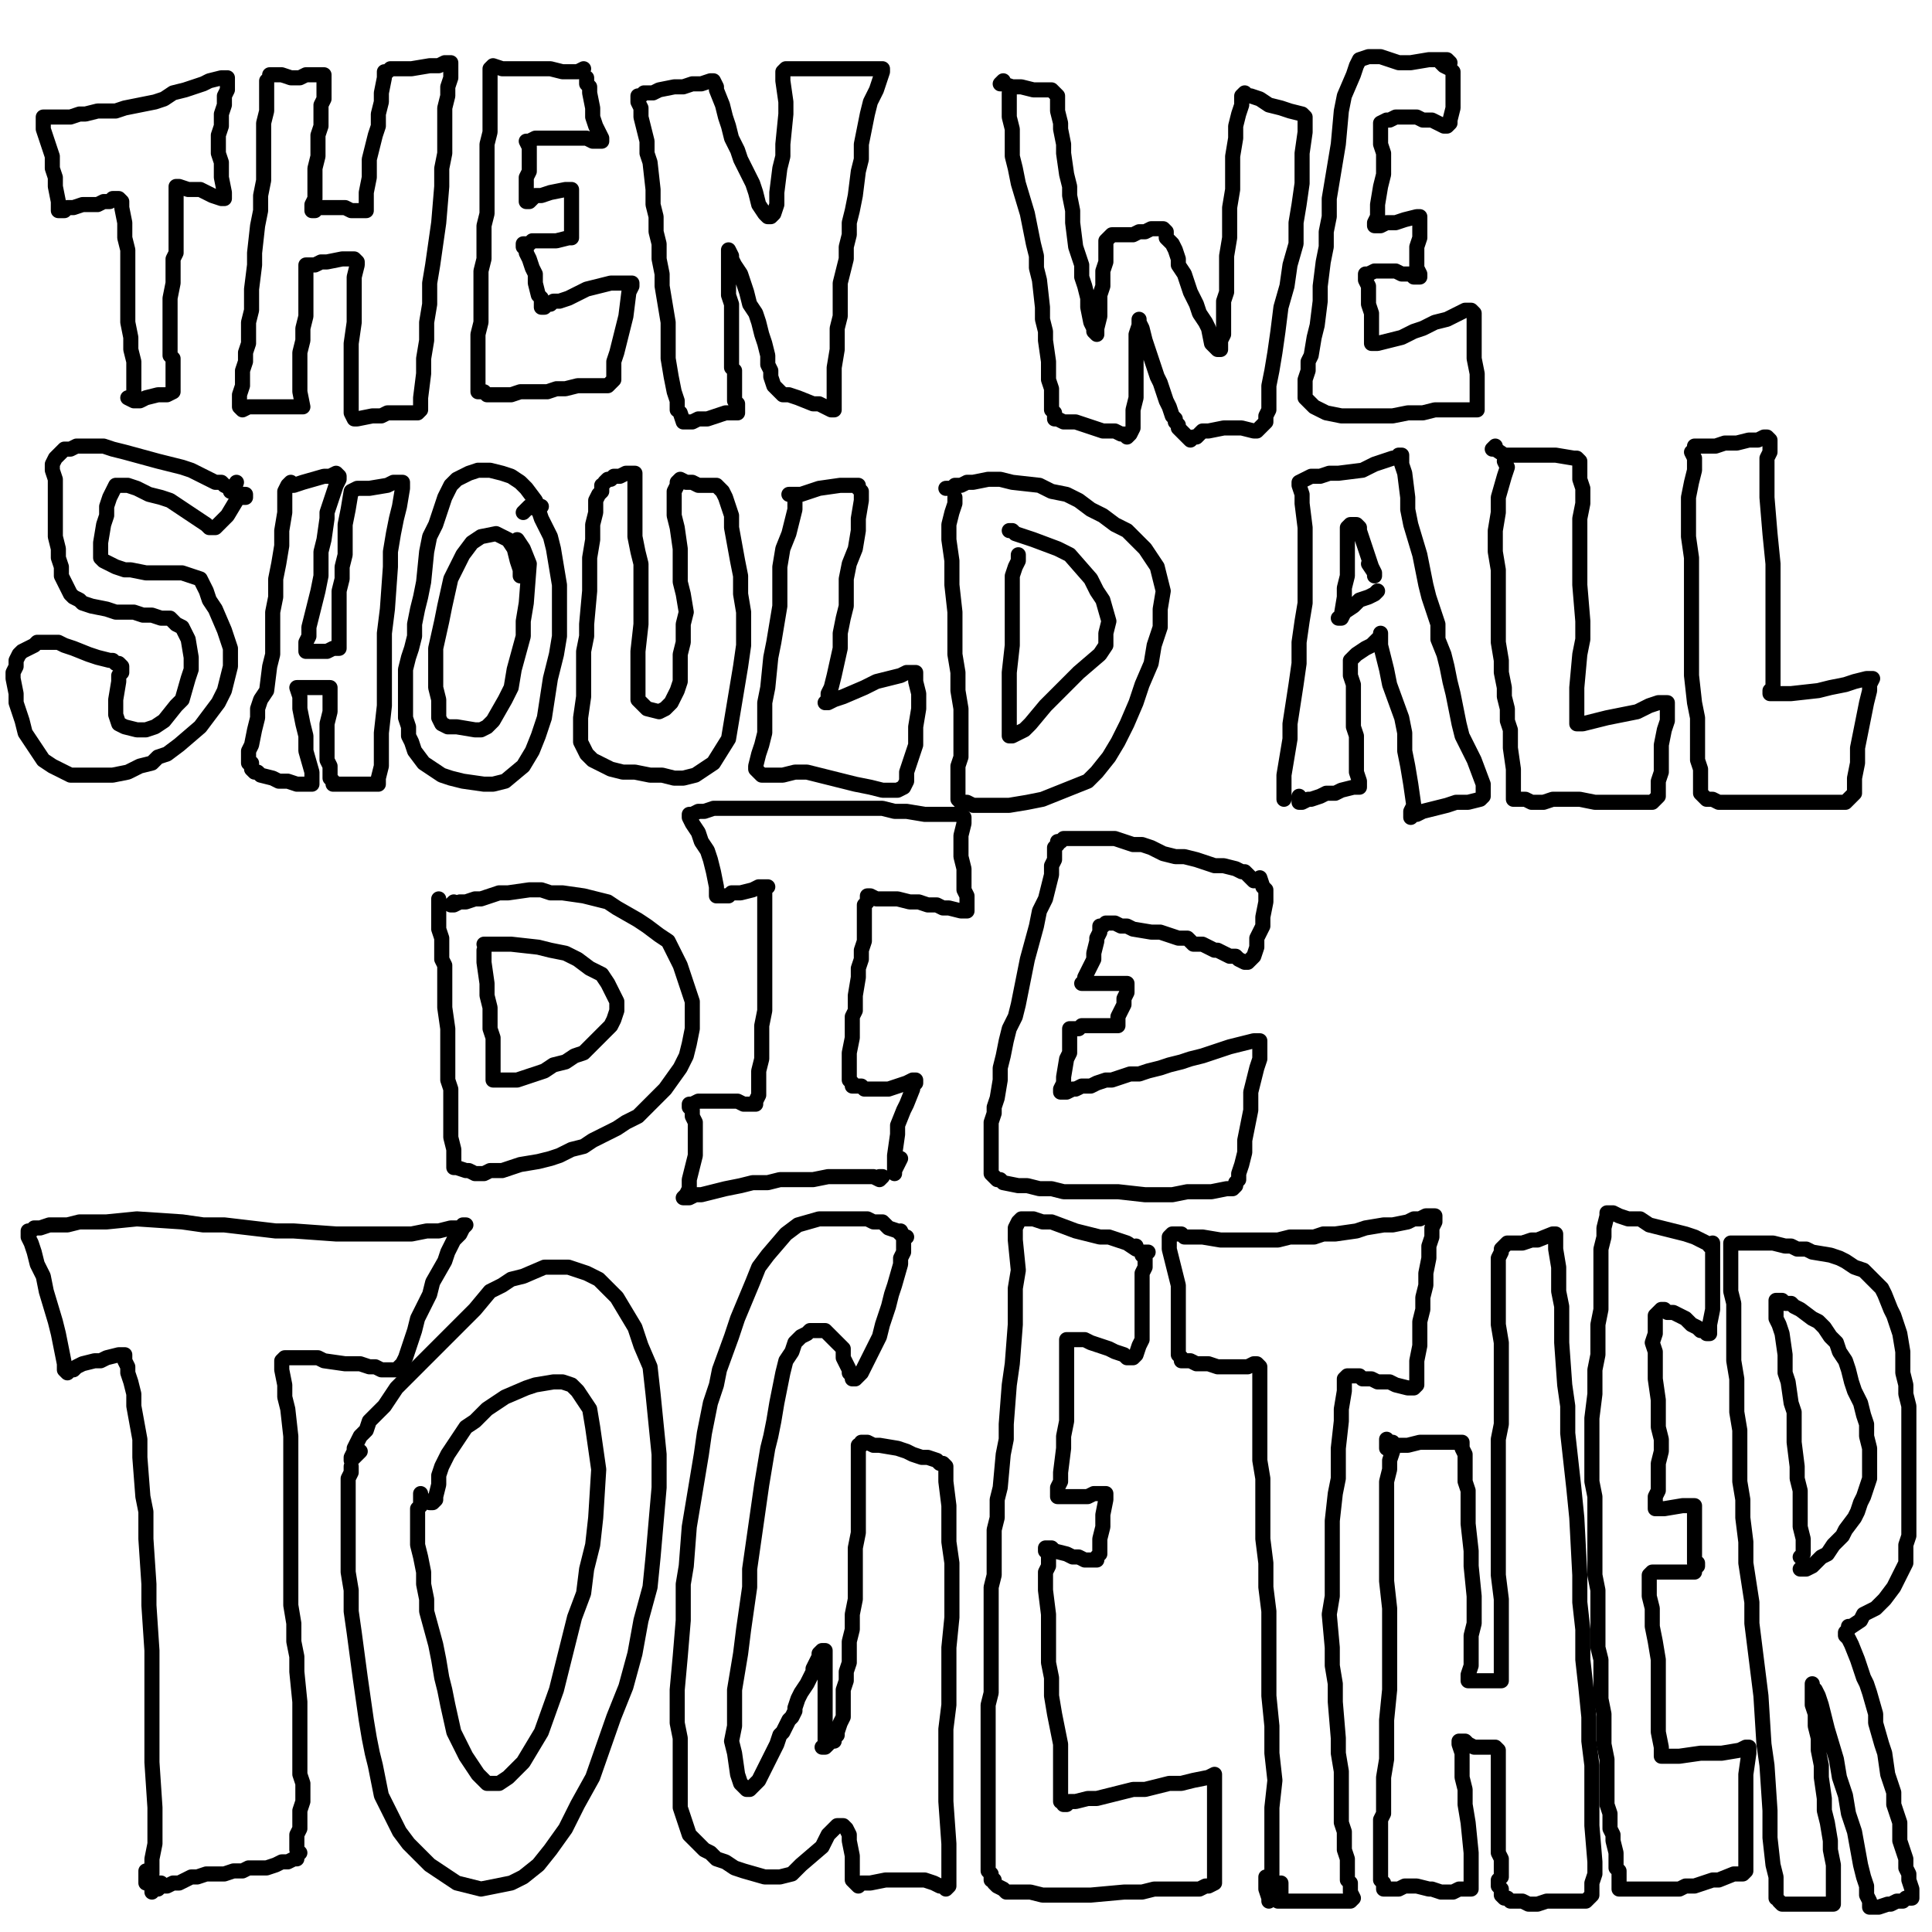 <?xml version="1.0" standalone="yes"?><svg width="640px" height="640px" xmlns="http://www.w3.org/2000/svg" version="1.1"><polyline points="44.333,129.771 44.333,128.771 44.333,126.771 44.333,123.771 44.333,119.771 43.333,115.771 43.333,111.771 42.333,106.771 42.333,102.771 42.333,98.771 42.333,91.771 42.333,88.771 42.333,85.771 42.333,82.771 41.333,78.771 41.333,75.771 41.333,73.771 40.333,68.771 40.333,67.771 40.333,66.771 40.333,66.771 39.333,65.771 38.333,65.771 37.333,65.771 36.333,66.771 34.333,66.771 32.333,67.771 29.333,67.771 27.333,67.771 24.333,68.771 23.333,68.771 22.333,68.771 21.333,69.771 20.333,69.771 20.333,69.771 19.333,69.771 19.333,68.771 19.333,67.771 19.333,66.771 18.333,61.771 18.333,58.771 17.333,55.771 17.333,51.771 15.333,45.771 14.333,42.771 14.333,40.771 14.333,39.771 14.333,38.771 15.333,38.771 16.333,38.771 18.333,38.771 20.333,38.771 23.333,38.771 26.333,37.771 28.333,37.771 32.333,36.771 35.333,36.771 38.333,36.771 41.333,35.771 51.333,33.771 54.333,32.771 57.333,30.771 61.333,29.771 64.333,28.771 67.333,27.771 69.333,26.771 73.333,25.771 74.333,25.771 75.333,25.771 75.333,26.771 75.333,29.771 74.333,31.771 74.333,34.771 73.333,37.771 73.333,41.771 72.333,44.771 72.333,50.771 73.333,53.771 73.333,56.771 73.333,58.771 74.333,63.771 74.333,64.771 74.333,64.771 74.333,65.771 73.333,65.771 70.333,64.771 68.333,63.771 66.333,62.771 64.333,62.771 62.333,62.771 59.333,61.771 58.333,61.771 58.333,61.771 58.333,62.771 58.333,63.771 58.333,64.771 58.333,66.771 58.333,72.771 58.333,74.771 58.333,80.771 58.333,83.771 57.333,85.771 57.333,90.771 57.333,93.771 56.333,98.771 56.333,101.771 56.333,103.771 56.333,106.771 56.333,108.771 56.333,110.771 56.333,112.771 56.333,114.771 56.333,115.771 56.333,117.771 57.333,118.771 57.333,121.771 57.333,122.771 57.333,123.771 57.333,125.771 57.333,126.771 57.333,127.771 57.333,128.771 57.333,129.771 57.333,129.771 57.333,129.771 57.333,129.771 55.333,130.771 52.333,130.771 48.333,131.771 46.333,132.771 44.333,132.771 42.333,131.771 " fill="none" stroke="#000000" stroke-width="5px" stroke-linecap="round" stroke-linejoin="round" /><polyline points="88.333,26.771 88.333,28.771 88.333,30.771 88.333,33.771 88.333,36.771 87.333,40.771 87.333,49.771 87.333,54.771 87.333,59.771 86.333,64.771 86.333,69.771 85.333,74.771 84.333,83.771 84.333,87.771 83.333,95.771 83.333,98.771 83.333,102.771 82.333,106.771 82.333,113.771 81.333,116.771 81.333,119.771 80.333,122.771 80.333,125.771 80.333,127.771 79.333,130.771 79.333,132.771 79.333,134.771 79.333,134.771 80.333,135.771 82.333,134.771 85.333,134.771 88.333,134.771 91.333,134.771 94.333,134.771 96.333,134.771 98.333,134.771 99.333,134.771 100.333,134.771 100.333,134.771 99.333,129.771 99.333,126.771 99.333,123.771 99.333,116.771 100.333,112.771 100.333,108.771 101.333,104.771 101.333,100.771 101.333,97.771 101.333,94.771 101.333,91.771 101.333,89.771 101.333,88.771 101.333,88.771 101.333,87.771 102.333,87.771 104.333,87.771 106.333,86.771 108.333,86.771 113.333,85.771 115.333,85.771 117.333,85.771 117.333,85.771 118.333,86.771 118.333,87.771 117.333,91.771 117.333,95.771 117.333,99.771 117.333,102.771 117.333,106.771 116.333,113.771 116.333,117.771 116.333,119.771 116.333,122.771 116.333,125.771 116.333,130.771 116.333,132.771 116.333,133.771 116.333,135.771 116.333,136.771 117.333,138.771 117.333,138.771 118.333,138.771 123.333,137.771 126.333,137.771 128.333,136.771 131.333,136.771 136.333,136.771 138.333,136.771 139.333,135.771 139.333,135.771 139.333,134.771 139.333,131.771 140.333,123.771 140.333,118.771 141.333,112.771 141.333,106.771 142.333,100.771 142.333,93.771 143.333,87.771 144.333,80.771 145.333,73.771 146.333,61.771 146.333,55.771 147.333,50.771 147.333,44.771 147.333,39.771 147.333,35.771 148.333,31.771 148.333,28.771 149.333,25.771 149.333,22.771 149.333,21.771 149.333,20.771 149.333,20.771 149.333,20.771 149.333,20.771 147.333,20.771 145.333,21.771 142.333,21.771 136.333,22.771 132.333,22.771 129.333,22.771 128.333,23.771 127.333,23.771 127.333,25.771 126.333,30.771 126.333,33.771 125.333,37.771 125.333,41.771 124.333,44.771 123.333,48.771 122.333,52.771 122.333,55.771 122.333,58.771 121.333,63.771 121.333,64.771 121.333,66.771 121.333,67.771 121.333,68.771 121.333,68.771 121.333,69.771 118.333,69.771 116.333,69.771 114.333,68.771 110.333,68.771 108.333,68.771 107.333,68.771 105.333,68.771 104.333,68.771 104.333,69.771 103.333,69.771 103.333,68.771 103.333,67.771 104.333,65.771 104.333,63.771 104.333,61.771 104.333,55.771 105.333,51.771 105.333,48.771 105.333,44.771 106.333,41.771 106.333,38.771 106.333,34.771 107.333,32.771 107.333,29.771 107.333,28.771 107.333,27.771 107.333,26.771 107.333,26.771 107.333,25.771 107.333,25.771 107.333,24.771 106.333,24.771 104.333,24.771 101.333,24.771 99.333,25.771 96.333,25.771 93.333,24.771 91.333,24.771 91.333,24.771 90.333,24.771 89.333,24.771 " fill="none" stroke="#000000" stroke-width="5px" stroke-linecap="round" stroke-linejoin="round" /><polyline points="193.333,22.771 191.333,23.771 189.333,23.771 186.333,23.771 182.333,22.771 178.333,22.771 174.333,22.771 171.333,22.771 168.333,22.771 166.333,22.771 163.333,21.771 162.333,22.771 162.333,23.771 162.333,26.771 162.333,29.771 162.333,35.771 162.333,39.771 162.333,43.771 161.333,47.771 161.333,52.771 161.333,56.771 161.333,60.771 161.333,65.771 161.333,70.771 160.333,74.771 160.333,78.771 160.333,82.771 160.333,85.771 159.333,89.771 159.333,93.771 159.333,97.771 159.333,100.771 159.333,103.771 159.333,106.771 158.333,110.771 158.333,113.771 158.333,116.771 158.333,119.771 158.333,121.771 158.333,123.771 158.333,125.771 158.333,127.771 158.333,128.771 158.333,129.771 158.333,129.771 160.333,129.771 161.333,130.771 164.333,130.771 167.333,130.771 169.333,130.771 172.333,129.771 175.333,129.771 181.333,129.771 184.333,128.771 187.333,128.771 191.333,127.771 194.333,127.771 196.333,127.771 199.333,127.771 200.333,127.771 201.333,127.771 202.333,126.771 203.333,125.771 203.333,123.771 203.333,121.771 203.333,119.771 204.333,116.771 205.333,112.771 206.333,108.771 207.333,104.771 208.333,96.771 209.333,94.771 209.333,93.771 209.333,93.771 209.333,93.771 207.333,93.771 205.333,93.771 202.333,93.771 198.333,94.771 194.333,95.771 188.333,98.771 185.333,99.771 183.333,99.771 182.333,100.771 181.333,100.771 180.333,101.771 180.333,101.771 179.333,101.771 179.333,101.771 179.333,100.771 179.333,98.771 178.333,97.771 177.333,93.771 177.333,90.771 176.333,88.771 175.333,85.771 174.333,83.771 174.333,82.771 173.333,81.771 173.333,80.771 175.333,80.771 176.333,79.771 178.333,79.771 180.333,79.771 182.333,79.771 184.333,79.771 188.333,78.771 189.333,78.771 189.333,78.771 189.333,78.771 189.333,77.771 189.333,75.771 189.333,71.771 189.333,69.771 189.333,67.771 189.333,65.771 189.333,63.771 189.333,63.771 189.333,62.771 189.333,62.771 187.333,62.771 182.333,63.771 179.333,64.771 177.333,64.771 176.333,65.771 175.333,66.771 174.333,66.771 174.333,66.771 174.333,66.771 174.333,65.771 174.333,64.771 174.333,60.771 174.333,58.771 175.333,56.771 175.333,53.771 175.333,49.771 175.333,48.771 174.333,46.771 174.333,46.771 175.333,46.771 177.333,45.771 179.333,45.771 184.333,45.771 186.333,45.771 191.333,45.771 193.333,45.771 194.333,45.771 196.333,46.771 197.333,46.771 198.333,46.771 199.333,46.771 199.333,45.771 198.333,43.771 197.333,41.771 196.333,38.771 196.333,35.771 195.333,30.771 195.333,28.771 194.333,27.771 194.333,26.771 194.333,26.771 194.333,25.771 " fill="none" stroke="#000000" stroke-width="5px" stroke-linecap="round" stroke-linejoin="round" /><polyline points="224.333,135.771 224.333,134.771 224.333,132.771 223.333,129.771 222.333,124.771 221.333,118.771 221.333,112.771 221.333,106.771 219.333,94.771 219.333,90.771 218.333,85.771 218.333,80.771 217.333,76.771 217.333,71.771 216.333,67.771 216.333,62.771 215.333,53.771 214.333,50.771 214.333,46.771 213.333,42.771 212.333,38.771 212.333,35.771 211.333,33.771 211.333,32.771 211.333,31.771 211.333,31.771 212.333,31.771 213.333,30.771 215.333,30.771 216.333,30.771 218.333,29.771 223.333,28.771 226.333,28.771 229.333,27.771 232.333,27.771 235.333,26.771 236.333,26.771 237.333,28.771 237.333,29.771 239.333,34.771 240.333,38.771 241.333,41.771 242.333,45.771 244.333,49.771 245.333,52.771 247.333,56.771 249.333,60.771 250.333,63.771 251.333,67.771 253.333,70.771 254.333,71.771 255.333,71.771 256.333,70.771 257.333,67.771 257.333,63.771 258.333,55.771 259.333,51.771 259.333,47.771 260.333,37.771 260.333,33.771 259.333,26.771 259.333,24.771 259.333,23.771 260.333,22.771 261.333,22.771 263.333,22.771 265.333,22.771 268.333,22.771 277.333,22.771 281.333,22.771 285.333,22.771 288.333,22.771 291.333,22.771 292.333,22.771 292.333,23.771 291.333,26.771 290.333,29.771 288.333,33.771 287.333,37.771 285.333,47.771 285.333,52.771 284.333,56.771 283.333,64.771 282.333,69.771 281.333,73.771 281.333,77.771 280.333,81.771 280.333,85.771 278.333,93.771 278.333,97.771 278.333,101.771 278.333,104.771 277.333,108.771 277.333,111.771 277.333,115.771 276.333,121.771 276.333,124.771 276.333,126.771 276.333,129.771 276.333,132.771 276.333,134.771 276.333,135.771 276.333,135.771 275.333,135.771 275.333,135.771 273.333,134.771 271.333,133.771 269.333,133.771 264.333,131.771 261.333,130.771 259.333,130.771 258.333,129.771 256.333,127.771 255.333,124.771 255.333,122.771 254.333,120.771 254.333,117.771 253.333,113.771 252.333,110.771 251.333,106.771 250.333,103.771 248.333,100.771 247.333,96.771 245.333,90.771 243.333,87.771 242.333,85.771 242.333,84.771 241.333,82.771 241.333,82.771 241.333,82.771 241.333,82.771 241.333,83.771 241.333,84.771 241.333,85.771 241.333,88.771 241.333,91.771 241.333,94.771 241.333,97.771 242.333,100.771 242.333,103.771 242.333,105.771 242.333,107.771 242.333,110.771 242.333,112.771 242.333,114.771 242.333,117.771 242.333,119.771 242.333,121.771 243.333,122.771 243.333,124.771 243.333,126.771 243.333,127.771 243.333,129.771 243.333,130.771 243.333,132.771 244.333,133.771 244.333,134.771 244.333,135.771 244.333,135.771 244.333,135.771 244.333,135.771 244.333,136.771 242.333,136.771 240.333,136.771 234.333,138.771 231.333,138.771 229.333,139.771 227.333,139.771 226.333,139.771 225.333,136.771 " fill="none" stroke="#000000" stroke-width="5px" stroke-linecap="round" stroke-linejoin="round" /><polyline points="334.333,30.771 334.333,32.771 334.333,33.771 334.333,35.771 334.333,38.771 335.333,42.771 335.333,46.771 335.333,51.771 336.333,55.771 337.333,60.771 340.333,70.771 341.333,75.771 342.333,80.771 343.333,84.771 343.333,88.771 344.333,92.771 345.333,101.771 345.333,105.771 346.333,109.771 346.333,112.771 347.333,119.771 347.333,122.771 347.333,125.771 348.333,128.771 348.333,133.771 348.333,135.771 349.333,136.771 349.333,137.771 349.333,138.771 350.333,138.771 352.333,139.771 353.333,139.771 356.333,139.771 359.333,140.771 362.333,141.771 365.333,142.771 369.333,142.771 371.333,143.771 372.333,143.771 373.333,144.771 374.333,143.771 375.333,141.771 375.333,138.771 375.333,135.771 376.333,131.771 376.333,127.771 376.333,123.771 376.333,119.771 376.333,114.771 376.333,110.771 377.333,107.771 377.333,106.771 377.333,105.771 377.333,105.771 377.333,105.771 377.333,106.771 378.333,108.771 379.333,112.771 380.333,115.771 381.333,118.771 382.333,121.771 383.333,124.771 384.333,126.771 385.333,129.771 386.333,132.771 387.333,134.771 388.333,137.771 388.333,137.771 389.333,138.771 389.333,139.771 390.333,140.771 390.333,141.771 392.333,143.771 393.333,144.771 393.333,144.771 394.333,145.771 394.333,145.771 395.333,144.771 396.333,144.771 397.333,143.771 398.333,142.771 400.333,142.771 405.333,141.771 407.333,141.771 409.333,141.771 411.333,141.771 415.333,142.771 416.333,142.771 417.333,141.771 418.333,140.771 419.333,139.771 419.333,137.771 420.333,135.771 420.333,131.771 420.333,127.771 421.333,122.771 422.333,116.771 423.333,109.771 424.333,101.771 426.333,94.771 427.333,87.771 429.333,80.771 429.333,73.771 430.333,67.771 431.333,60.771 431.333,55.771 431.333,50.771 432.333,43.771 432.333,41.771 432.333,39.771 432.333,39.771 432.333,38.771 432.333,38.771 431.333,37.771 427.333,36.771 424.333,35.771 420.333,34.771 417.333,32.771 414.333,31.771 413.333,31.771 412.333,30.771 411.333,31.771 411.333,34.771 410.333,37.771 409.333,41.771 409.333,45.771 408.333,51.771 408.333,62.771 407.333,68.771 407.333,73.771 407.333,78.771 406.333,84.771 406.333,88.771 406.333,92.771 406.333,96.771 405.333,99.771 405.333,102.771 405.333,108.771 405.333,110.771 404.333,112.771 404.333,113.771 404.333,114.771 404.333,115.771 404.333,115.771 403.333,115.771 403.333,115.771 402.333,114.771 401.333,113.771 400.333,108.771 399.333,106.771 397.333,103.771 396.333,100.771 394.333,96.771 393.333,93.771 392.333,90.771 390.333,87.771 390.333,85.771 389.333,82.771 388.333,80.771 386.333,78.771 386.333,77.771 386.333,76.771 385.333,75.771 385.333,75.771 385.333,75.771 384.333,75.771 381.333,75.771 379.333,76.771 377.333,76.771 375.333,77.771 373.333,77.771 371.333,77.771 370.333,77.771 368.333,77.771 368.333,77.771 367.333,78.771 367.333,78.771 366.333,79.771 366.333,82.771 366.333,84.771 366.333,86.771 365.333,89.771 365.333,91.771 365.333,94.771 364.333,97.771 364.333,101.771 364.333,104.771 363.333,108.771 363.333,109.771 363.333,110.771 363.333,110.771 362.333,109.771 362.333,108.771 361.333,106.771 360.333,101.771 360.333,98.771 359.333,94.771 358.333,91.771 358.333,87.771 357.333,84.771 356.333,81.771 355.333,73.771 355.333,69.771 354.333,64.771 354.333,61.771 353.333,57.771 352.333,50.771 352.333,47.771 351.333,42.771 351.333,40.771 350.333,36.771 350.333,34.771 350.333,32.771 350.333,31.771 349.333,30.771 349.333,30.771 349.333,30.771 348.333,29.771 347.333,29.771 346.333,29.771 344.333,29.771 342.333,29.771 338.333,28.771 336.333,28.771 335.333,28.771 332.333,27.771 331.333,27.771 331.333,27.771 331.333,27.771 332.333,26.771 " fill="none" stroke="#000000" stroke-width="5px" stroke-linecap="round" stroke-linejoin="round" /><polyline points="479.333,20.771 480.333,20.771 480.333,20.771 479.333,19.771 478.333,19.771 476.333,19.771 473.333,19.771 467.333,20.771 463.333,20.771 460.333,19.771 457.333,18.771 455.333,18.771 453.333,18.771 450.333,19.771 449.333,21.771 448.333,24.771 445.333,31.771 444.333,36.771 443.333,47.771 442.333,53.771 441.333,59.771 440.333,65.771 440.333,71.771 439.333,76.771 439.333,81.771 438.333,86.771 437.333,94.771 437.333,99.771 436.333,107.771 435.333,111.771 434.333,117.771 433.333,119.771 433.333,122.771 432.333,125.771 432.333,127.771 432.333,130.771 432.333,131.771 433.333,132.771 434.333,133.771 435.333,134.771 437.333,135.771 439.333,136.771 444.333,137.771 448.333,137.771 452.333,137.771 457.333,137.771 461.333,137.771 466.333,136.771 471.333,136.771 475.333,135.771 483.333,135.771 486.333,135.771 488.333,135.771 489.333,135.771 489.333,135.771 489.333,133.771 489.333,131.771 489.333,123.771 488.333,118.771 488.333,113.771 488.333,105.771 488.333,103.771 488.333,103.771 487.333,102.771 486.333,102.771 485.333,102.771 479.333,105.771 475.333,106.771 471.333,108.771 468.333,109.771 464.333,111.771 460.333,112.771 456.333,113.771 455.333,113.771 455.333,113.771 454.333,113.771 454.333,112.771 454.333,110.771 454.333,108.771 454.333,103.771 453.333,100.771 453.333,97.771 453.333,94.771 452.333,92.771 452.333,91.771 452.333,90.771 453.333,90.771 455.333,89.771 457.333,89.771 462.333,89.771 464.333,90.771 467.333,90.771 468.333,91.771 469.333,91.771 470.333,91.771 470.333,90.771 469.333,88.771 469.333,86.771 469.333,84.771 469.333,81.771 470.333,78.771 470.333,73.771 470.333,72.771 470.333,72.771 470.333,71.771 469.333,71.771 465.333,72.771 462.333,73.771 459.333,73.771 457.333,74.771 456.333,74.771 455.333,74.771 455.333,74.771 455.333,73.771 456.333,71.771 456.333,69.771 456.333,67.771 457.333,61.771 458.333,57.771 458.333,50.771 457.333,47.771 457.333,44.771 457.333,42.771 457.333,41.771 457.333,40.771 459.333,39.771 460.333,39.771 462.333,38.771 464.333,38.771 467.333,38.771 469.333,38.771 471.333,39.771 474.333,39.771 476.333,40.771 478.333,41.771 479.333,41.771 480.333,40.771 480.333,39.771 481.333,35.771 481.333,32.771 481.333,29.771 481.333,26.771 481.333,23.771 480.333,22.771 478.333,21.771 477.333,20.771 " fill="none" stroke="#000000" stroke-width="5px" stroke-linecap="round" stroke-linejoin="round" /><polyline points="80.333,163.771 81.333,163.771 81.333,164.771 79.333,164.771 78.333,165.771 75.333,170.771 73.333,172.771 72.333,173.771 71.333,174.771 69.333,174.771 69.333,174.771 68.333,173.771 65.333,171.771 62.333,169.771 59.333,167.771 56.333,165.771 53.333,164.771 49.333,163.771 47.333,162.771 45.333,161.771 42.333,160.771 39.333,160.771 38.333,160.771 37.333,162.771 36.333,164.771 35.333,167.771 35.333,170.771 34.333,173.771 33.333,179.771 33.333,182.771 33.333,184.771 34.333,185.771 38.333,187.771 41.333,188.771 43.333,188.771 48.333,189.771 53.333,189.771 56.333,189.771 60.333,189.771 63.333,190.771 66.333,191.771 67.333,193.771 68.333,195.771 69.333,198.771 71.333,201.771 74.333,208.771 75.333,211.771 76.333,214.771 76.333,217.771 76.333,220.771 75.333,224.771 74.333,228.771 72.333,232.771 69.333,236.771 66.333,240.771 59.333,246.771 55.333,249.771 52.333,250.771 50.333,252.771 46.333,253.771 42.333,255.771 37.333,256.771 32.333,256.771 28.333,256.771 23.333,256.771 17.333,253.771 14.333,251.771 12.333,248.771 10.333,245.771 8.333,242.771 7.333,238.771 6.333,235.771 5.333,232.771 5.333,229.771 4.333,224.771 4.333,222.771 5.333,220.771 5.333,218.771 6.333,216.771 7.333,215.771 11.333,213.771 12.333,212.771 14.333,212.771 16.333,212.771 19.333,212.771 21.333,213.771 24.333,214.771 29.333,216.771 32.333,217.771 36.333,218.771 37.333,218.771 38.333,219.771 39.333,219.771 40.333,220.771 40.333,220.771 40.333,222.771 39.333,223.771 39.333,225.771 38.333,231.771 38.333,233.771 38.333,236.771 39.333,239.771 41.333,240.771 45.333,241.771 48.333,241.771 51.333,240.771 54.333,238.771 58.333,233.771 60.333,231.771 62.333,224.771 63.333,221.771 63.333,217.771 62.333,211.771 61.333,209.771 60.333,207.771 58.333,206.771 56.333,204.771 53.333,204.771 50.333,203.771 47.333,203.771 44.333,202.771 41.333,202.771 38.333,202.771 35.333,201.771 30.333,200.771 27.333,199.771 26.333,198.771 24.333,197.771 23.333,196.771 21.333,192.771 20.333,190.771 20.333,187.771 19.333,184.771 19.333,181.771 18.333,177.771 18.333,173.771 18.333,169.771 18.333,165.771 18.333,162.771 18.333,158.771 17.333,155.771 17.333,153.771 18.333,151.771 19.333,150.771 20.333,149.771 21.333,148.771 23.333,148.771 25.333,147.771 27.333,147.771 34.333,147.771 37.333,148.771 41.333,149.771 52.333,152.771 56.333,153.771 60.333,154.771 63.333,155.771 65.333,156.771 67.333,157.771 71.333,159.771 73.333,159.771 74.333,160.771 76.333,161.771 76.333,161.771 76.333,162.771 77.333,162.771 77.333,162.771 77.333,162.771 78.333,159.771 " fill="none" stroke="#000000" stroke-width="5px" stroke-linecap="round" stroke-linejoin="round" /><polyline points="95.333,160.771 95.333,160.771 95.333,160.771 94.333,162.771 94.333,165.771 94.333,169.771 93.333,175.771 93.333,180.771 92.333,186.771 91.333,191.771 91.333,197.771 90.333,202.771 90.333,207.771 90.333,216.771 89.333,220.771 88.333,228.771 86.333,231.771 85.333,234.771 85.333,237.771 84.333,241.771 83.333,246.771 82.333,248.771 82.333,250.771 82.333,252.771 83.333,252.771 83.333,253.771 83.333,254.771 84.333,255.771 85.333,255.771 86.333,256.771 90.333,257.771 92.333,258.771 95.333,258.771 98.333,259.771 101.333,259.771 103.333,259.771 103.333,258.771 103.333,257.771 103.333,255.771 101.333,248.771 101.333,243.771 100.333,239.771 99.333,234.771 99.333,230.771 98.333,227.771 98.333,227.771 98.333,227.771 99.333,227.771 101.333,227.771 106.333,227.771 108.333,227.771 108.333,227.771 109.333,227.771 109.333,230.771 109.333,232.771 109.333,235.771 108.333,239.771 108.333,242.771 108.333,245.771 108.333,251.771 109.333,253.771 109.333,255.771 109.333,257.771 110.333,258.771 110.333,259.771 111.333,259.771 113.333,259.771 118.333,259.771 120.333,259.771 122.333,259.771 124.333,259.771 125.333,259.771 125.333,257.771 126.333,253.771 126.333,248.771 126.333,242.771 127.333,233.771 127.333,225.771 127.333,217.771 127.333,209.771 128.333,201.771 129.333,187.771 129.333,182.771 130.333,176.771 131.333,171.771 132.333,167.771 133.333,161.771 133.333,159.771 133.333,159.771 133.333,159.771 133.333,159.771 132.333,159.771 130.333,159.771 128.333,160.771 122.333,161.771 120.333,161.771 118.333,161.771 116.333,162.771 115.333,168.771 114.333,173.771 114.333,178.771 114.333,183.771 113.333,187.771 113.333,191.771 112.333,195.771 112.333,198.771 112.333,201.771 112.333,205.771 112.333,208.771 112.333,210.771 112.333,212.771 112.333,213.771 112.333,214.771 112.333,214.771 111.333,214.771 110.333,214.771 108.333,215.771 105.333,215.771 103.333,215.771 102.333,215.771 101.333,215.771 101.333,214.771 101.333,213.771 101.333,212.771 102.333,210.771 102.333,207.771 103.333,203.771 104.333,199.771 105.333,195.771 106.333,190.771 106.333,186.771 106.333,182.771 107.333,178.771 108.333,171.771 108.333,169.771 109.333,166.771 110.333,163.771 111.333,160.771 112.333,158.771 112.333,157.771 112.333,157.771 111.333,156.771 109.333,157.771 107.333,157.771 100.333,159.771 97.333,160.771 96.333,160.771 95.333,160.771 95.333,160.771 96.333,159.771 " fill="none" stroke="#000000" stroke-width="5px" stroke-linecap="round" stroke-linejoin="round" /><polyline points="179.333,167.771 178.333,167.771 177.333,165.771 174.333,161.771 172.333,159.771 169.333,157.771 166.333,156.771 162.333,155.771 158.333,155.771 155.333,156.771 151.333,158.771 149.333,160.771 147.333,164.771 144.333,173.771 142.333,177.771 141.333,182.771 140.333,192.771 139.333,197.771 138.333,201.771 137.333,206.771 137.333,210.771 136.333,214.771 135.333,217.771 134.333,221.771 134.333,228.771 134.333,231.771 134.333,234.771 134.333,237.771 135.333,240.771 135.333,243.771 136.333,245.771 137.333,248.771 140.333,252.771 146.333,256.771 149.333,257.771 153.333,258.771 160.333,259.771 163.333,259.771 167.333,258.771 173.333,253.771 176.333,248.771 178.333,243.771 180.333,237.771 182.333,224.771 184.333,216.771 185.333,210.771 185.333,204.771 185.333,199.771 185.333,193.771 183.333,181.771 182.333,177.771 180.333,173.771 179.333,171.771 178.333,168.771 175.333,167.771 173.333,169.771 " fill="none" stroke="#000000" stroke-width="5px" stroke-linecap="round" stroke-linejoin="round" /><polyline points="172.333,190.771 172.333,188.771 171.333,185.771 170.333,181.771 168.333,178.771 166.333,177.771 164.333,176.771 159.333,177.771 156.333,179.771 153.333,183.771 151.333,187.771 149.333,191.771 147.333,200.771 146.333,205.771 144.333,214.771 144.333,217.771 144.333,222.771 144.333,227.771 145.333,231.771 145.333,237.771 146.333,239.771 148.333,240.771 151.333,240.771 157.333,241.771 159.333,241.771 161.333,240.771 163.333,238.771 167.333,231.771 169.333,227.771 170.333,221.771 173.333,210.771 173.333,205.771 174.333,199.771 175.333,186.771 173.333,181.771 171.333,178.771 171.333,178.771 " fill="none" stroke="#000000" stroke-width="5px" stroke-linecap="round" stroke-linejoin="round" /><polyline points="199.333,160.771 199.333,160.771 199.333,162.771 198.333,163.771 197.333,165.771 197.333,169.771 196.333,173.771 196.333,178.771 195.333,184.771 195.333,190.771 195.333,195.771 194.333,206.771 194.333,210.771 193.333,215.771 193.333,223.771 193.333,227.771 193.333,230.771 192.333,237.771 192.333,240.771 192.333,245.771 193.333,247.771 194.333,249.771 196.333,251.771 202.333,254.771 206.333,255.771 210.333,255.771 215.333,256.771 219.333,256.771 223.333,257.771 226.333,257.771 230.333,256.771 233.333,254.771 236.333,252.771 241.333,244.771 242.333,238.771 243.333,232.771 245.333,220.771 246.333,213.771 246.333,202.771 245.333,196.771 245.333,190.771 244.333,185.771 242.333,174.771 242.333,170.771 240.333,164.771 239.333,162.771 237.333,160.771 236.333,160.771 233.333,160.771 231.333,160.771 229.333,159.771 227.333,159.771 225.333,158.771 224.333,159.771 224.333,160.771 223.333,162.771 223.333,164.771 223.333,170.771 224.333,174.771 225.333,181.771 225.333,184.771 225.333,188.771 225.333,192.771 226.333,196.771 227.333,202.771 226.333,206.771 226.333,209.771 226.333,212.771 225.333,216.771 225.333,219.771 225.333,225.771 224.333,228.771 222.333,232.771 220.333,234.771 218.333,235.771 214.333,234.771 213.333,233.771 211.333,231.771 211.333,228.771 211.333,222.771 211.333,219.771 211.333,215.771 212.333,206.771 212.333,201.771 212.333,196.771 212.333,191.771 212.333,186.771 211.333,182.771 210.333,177.771 210.333,173.771 210.333,169.771 210.333,165.771 210.333,160.771 210.333,158.771 210.333,157.771 210.333,156.771 210.333,156.771 208.333,156.771 207.333,156.771 205.333,157.771 203.333,157.771 202.333,158.771 201.333,158.771 200.333,159.771 200.333,159.771 " fill="none" stroke="#000000" stroke-width="5px" stroke-linecap="round" stroke-linejoin="round" /><polyline points="263.333,165.771 263.333,168.771 261.333,176.771 259.333,181.771 258.333,187.771 258.333,193.771 258.333,200.771 256.333,212.771 255.333,217.771 254.333,227.771 253.333,232.771 253.333,242.771 252.333,246.771 251.333,249.771 250.333,253.771 250.333,254.771 251.333,255.771 252.333,256.771 254.333,256.771 256.333,256.771 259.333,256.771 263.333,255.771 267.333,255.771 275.333,257.771 279.333,258.771 283.333,259.771 288.333,260.771 292.333,261.771 295.333,261.771 297.333,261.771 299.333,260.771 300.333,258.771 300.333,255.771 303.333,246.771 303.333,240.771 304.333,234.771 304.333,229.771 303.333,225.771 303.333,222.771 302.333,222.771 300.333,222.771 298.333,223.771 294.333,224.771 290.333,225.771 286.333,227.771 279.333,230.771 276.333,231.771 274.333,232.771 273.333,232.771 273.333,232.771 274.333,231.771 274.333,229.771 275.333,227.771 276.333,223.771 278.333,214.771 278.333,209.771 279.333,204.771 280.333,200.771 280.333,196.771 280.333,191.771 281.333,186.771 283.333,181.771 284.333,175.771 284.333,171.771 285.333,165.771 285.333,163.771 285.333,162.771 284.333,161.771 284.333,160.771 281.333,160.771 278.333,160.771 271.333,161.771 268.333,162.771 265.333,163.771 264.333,163.771 263.333,163.771 262.333,163.771 261.333,163.771 " fill="none" stroke="#000000" stroke-width="5px" stroke-linecap="round" stroke-linejoin="round" /><polyline points="316.333,164.771 316.333,166.771 315.333,169.771 314.333,173.771 314.333,178.771 315.333,185.771 315.333,193.771 316.333,202.771 316.333,210.771 316.333,216.771 317.333,222.771 317.333,228.771 318.333,234.771 318.333,240.771 318.333,245.771 318.333,250.771 317.333,253.771 317.333,257.771 317.333,260.771 317.333,262.771 317.333,264.771 318.333,265.771 320.333,265.771 322.333,266.771 329.333,266.771 334.333,266.771 340.333,265.771 345.333,264.771 350.333,262.771 355.333,260.771 360.333,258.771 363.333,255.771 367.333,250.771 370.333,245.771 373.333,239.771 376.333,232.771 378.333,226.771 381.333,219.771 382.333,213.771 384.333,207.771 384.333,201.771 385.333,195.771 384.333,191.771 383.333,187.771 381.333,184.771 379.333,181.771 376.333,178.771 373.333,175.771 369.333,173.771 365.333,170.771 361.333,168.771 357.333,165.771 353.333,163.771 348.333,162.771 344.333,160.771 335.333,159.771 331.333,158.771 327.333,158.771 322.333,159.771 320.333,159.771 318.333,160.771 316.333,160.771 315.333,161.771 313.333,161.771 313.333,161.771 313.333,161.771 " fill="none" stroke="#000000" stroke-width="5px" stroke-linecap="round" stroke-linejoin="round" /><polyline points="337.333,183.771 337.333,185.771 336.333,187.771 335.333,190.771 335.333,195.771 335.333,201.771 335.333,207.771 335.333,213.771 334.333,222.771 334.333,227.771 334.333,232.771 334.333,238.771 334.333,241.771 334.333,242.771 334.333,243.771 335.333,243.771 337.333,242.771 339.333,241.771 341.333,239.771 346.333,233.771 350.333,229.771 353.333,226.771 357.333,222.771 364.333,216.771 366.333,213.771 366.333,209.771 367.333,205.771 365.333,198.771 363.333,195.771 361.333,191.771 354.333,183.771 350.333,181.771 342.333,178.771 339.333,177.771 336.333,176.771 335.333,175.771 334.333,175.771 334.333,175.771 " fill="none" stroke="#000000" stroke-width="5px" stroke-linecap="round" stroke-linejoin="round" /><polyline points="425.333,264.771 425.333,261.771 425.333,256.771 426.333,250.771 427.333,244.771 427.333,239.771 429.333,226.771 430.333,219.771 430.333,212.771 431.333,205.771 432.333,199.771 432.333,188.771 432.333,183.771 432.333,179.771 432.333,174.771 431.333,166.771 431.333,163.771 430.333,160.771 430.333,159.771 430.333,159.771 434.333,157.771 437.333,157.771 440.333,156.771 443.333,156.771 451.333,155.771 455.333,153.771 458.333,152.771 461.333,151.771 463.333,151.771 463.333,150.771 464.333,150.771 464.333,153.771 465.333,156.771 466.333,164.771 466.333,168.771 467.333,173.771 470.333,183.771 471.333,188.771 472.333,193.771 473.333,197.771 476.333,206.771 476.333,211.771 478.333,216.771 479.333,220.771 480.333,225.771 481.333,229.771 483.333,239.771 484.333,243.771 486.333,247.771 488.333,251.771 491.333,259.771 491.333,261.771 491.333,263.771 491.333,263.771 490.333,264.771 486.333,265.771 482.333,265.771 479.333,266.771 475.333,267.771 471.333,268.771 469.333,269.771 468.333,269.771 467.333,270.771 467.333,270.771 467.333,268.771 468.333,266.771 467.333,259.771 466.333,253.771 465.333,248.771 465.333,242.771 464.333,237.771 460.333,226.771 459.333,221.771 457.333,213.771 457.333,211.771 457.333,210.771 457.333,209.771 457.333,209.771 457.333,209.771 457.333,210.771 455.333,212.771 454.333,213.771 452.333,214.771 449.333,216.771 448.333,217.771 447.333,218.771 447.333,219.771 447.333,221.771 447.333,223.771 448.333,226.771 448.333,229.771 448.333,236.771 448.333,240.771 449.333,243.771 449.333,246.771 449.333,249.771 449.333,252.771 449.333,255.771 450.333,258.771 450.333,259.771 450.333,260.771 450.333,260.771 450.333,260.771 450.333,260.771 449.333,260.771 448.333,260.771 444.333,261.771 442.333,262.771 439.333,262.771 437.333,263.771 434.333,264.771 433.333,264.771 431.333,265.771 431.333,265.771 430.333,265.771 430.333,265.771 430.333,265.771 430.333,263.771 " fill="none" stroke="#000000" stroke-width="5px" stroke-linecap="round" stroke-linejoin="round" /><polyline points="456.333,195.771 455.333,196.771 453.333,197.771 450.333,198.771 448.333,200.771 445.333,202.771 444.333,204.771 443.333,204.771 443.333,204.771 444.333,204.771 444.333,203.771 445.333,197.771 445.333,194.771 446.333,190.771 446.333,186.771 446.333,183.771 446.333,180.771 446.333,178.771 446.333,176.771 446.333,174.771 447.333,173.771 448.333,173.771 449.333,173.771 450.333,174.771 450.333,175.771 451.333,178.771 452.333,181.771 454.333,187.771 455.333,189.771 455.333,190.771 455.333,190.771 455.333,189.771 453.333,186.771 " fill="none" stroke="#000000" stroke-width="5px" stroke-linecap="round" stroke-linejoin="round" /><polyline points="498.333,152.771 499.333,154.771 498.333,157.771 496.333,164.771 496.333,169.771 495.333,175.771 495.333,182.771 496.333,188.771 496.333,194.771 496.333,206.771 496.333,212.771 497.333,218.771 497.333,222.771 498.333,227.771 498.333,230.771 499.333,234.771 499.333,238.771 500.333,241.771 500.333,244.771 500.333,247.771 501.333,254.771 501.333,258.771 501.333,260.771 501.333,262.771 501.333,263.771 501.333,264.771 502.333,264.771 505.333,264.771 507.333,265.771 511.333,265.771 514.333,264.771 523.333,264.771 528.333,265.771 532.333,265.771 536.333,265.771 544.333,265.771 547.333,265.771 548.333,264.771 549.333,263.771 549.333,261.771 549.333,258.771 550.333,255.771 550.333,246.771 551.333,241.771 552.333,238.771 552.333,233.771 552.333,232.771 549.333,232.771 546.333,233.771 542.333,235.771 537.333,236.771 532.333,237.771 524.333,239.771 523.333,239.771 522.333,239.771 522.333,238.771 522.333,237.771 522.333,234.771 522.333,231.771 522.333,227.771 523.333,216.771 524.333,211.771 524.333,205.771 523.333,193.771 523.333,185.771 523.333,180.771 523.333,171.771 524.333,166.771 524.333,161.771 523.333,158.771 523.333,156.771 523.333,155.771 523.333,155.771 523.333,154.771 523.333,153.771 523.333,152.771 523.333,152.771 522.333,151.771 521.333,151.771 515.333,150.771 511.333,150.771 502.333,150.771 498.333,150.771 495.333,148.771 494.333,148.771 495.333,147.771 " fill="none" stroke="#000000" stroke-width="5px" stroke-linecap="round" stroke-linejoin="round" /><polyline points="560.333,149.771 561.333,151.771 561.333,153.771 561.333,155.771 560.333,159.771 559.333,164.771 559.333,170.771 559.333,177.771 560.333,184.771 560.333,191.771 560.333,198.771 560.333,211.771 560.333,217.771 560.333,223.771 561.333,232.771 562.333,237.771 562.333,241.771 562.333,244.771 562.333,251.771 563.333,254.771 563.333,257.771 563.333,260.771 563.333,262.771 564.333,263.771 565.333,264.771 567.333,264.771 569.333,265.771 571.333,265.771 574.333,265.771 577.333,265.771 584.333,265.771 587.333,265.771 591.333,265.771 595.333,265.771 600.333,265.771 604.333,265.771 607.333,265.771 609.333,265.771 611.333,265.771 612.333,264.771 612.333,264.771 613.333,263.771 614.333,262.771 614.333,260.771 614.333,257.771 615.333,252.771 615.333,247.771 616.333,242.771 618.333,232.771 619.333,228.771 619.333,226.771 620.333,224.771 619.333,224.771 618.333,224.771 614.333,225.771 611.333,226.771 606.333,227.771 602.333,228.771 593.333,229.771 590.333,229.771 588.333,229.771 587.333,229.771 586.333,229.771 586.333,228.771 587.333,227.771 587.333,224.771 587.333,221.771 587.333,211.771 587.333,206.771 587.333,199.771 587.333,186.771 586.333,176.771 585.333,164.771 585.333,160.771 585.333,156.771 585.333,152.771 585.333,151.771 586.333,149.771 586.333,148.771 586.333,146.771 586.333,145.771 585.333,144.771 584.333,144.771 582.333,145.771 579.333,145.771 575.333,146.771 571.333,146.771 568.333,147.771 565.333,147.771 563.333,147.771 561.333,147.771 " fill="none" stroke="#000000" stroke-width="5px" stroke-linecap="round" stroke-linejoin="round" /><polyline points="145.333,297.771 145.333,298.771 145.333,298.771 145.333,299.771 145.333,304.771 145.333,307.771 146.333,310.771 146.333,317.771 147.333,319.771 147.333,323.771 147.333,326.771 147.333,329.771 147.333,333.771 148.333,340.771 148.333,347.771 148.333,350.771 148.333,353.771 148.333,357.771 149.333,360.771 149.333,362.771 149.333,368.771 149.333,370.771 149.333,374.771 149.333,376.771 150.333,380.771 150.333,381.771 150.333,382.771 150.333,383.771 150.333,385.771 150.333,385.771 150.333,386.771 150.333,386.771 150.333,386.771 150.333,386.771 151.333,386.771 154.333,387.771 155.333,387.771 157.333,388.771 160.333,388.771 162.333,387.771 166.333,387.771 169.333,386.771 172.333,385.771 178.333,384.771 182.333,383.771 185.333,382.771 189.333,380.771 193.333,379.771 196.333,377.771 204.333,373.771 207.333,371.771 211.333,369.771 214.333,366.771 217.333,363.771 220.333,360.771 225.333,353.771 227.333,349.771 228.333,345.771 229.333,340.771 229.333,336.771 229.333,331.771 226.333,322.771 225.333,319.771 223.333,315.771 221.333,311.771 218.333,309.771 214.333,306.771 211.333,304.771 204.333,300.771 201.333,298.771 197.333,297.771 193.333,296.771 186.333,295.771 182.333,295.771 179.333,294.771 175.333,294.771 168.333,295.771 165.333,295.771 162.333,296.771 159.333,297.771 157.333,297.771 154.333,298.771 152.333,298.771 150.333,299.771 149.333,299.771 149.333,299.771 149.333,299.771 150.333,298.771 " fill="none" stroke="#000000" stroke-width="5px" stroke-linecap="round" stroke-linejoin="round" /><polyline points="160.333,314.771 160.333,314.771 160.333,316.771 160.333,318.771 161.333,325.771 161.333,329.771 162.333,333.771 162.333,336.771 162.333,340.771 163.333,343.771 163.333,348.771 163.333,350.771 163.333,352.771 163.333,354.771 163.333,356.771 163.333,357.771 164.333,357.771 164.333,357.771 165.333,357.771 168.333,357.771 171.333,357.771 174.333,356.771 177.333,355.771 180.333,354.771 183.333,352.771 187.333,351.771 190.333,349.771 193.333,348.771 198.333,343.771 200.333,341.771 202.333,339.771 203.333,337.771 204.333,334.771 204.333,331.771 201.333,325.771 199.333,322.771 195.333,320.771 191.333,317.771 187.333,315.771 182.333,314.771 178.333,313.771 169.333,312.771 166.333,312.771 162.333,312.771 161.333,312.771 160.333,312.771 160.333,312.771 161.333,312.771 " fill="none" stroke="#000000" stroke-width="5px" stroke-linecap="round" stroke-linejoin="round" /><polyline points="291.333,389.771 292.333,389.771 291.333,390.771 289.333,389.771 286.333,389.771 283.333,389.771 279.333,389.771 274.333,389.771 269.333,390.771 258.333,390.771 254.333,391.771 249.333,391.771 245.333,392.771 240.333,393.771 236.333,394.771 232.333,395.771 230.333,395.771 228.333,396.771 227.333,396.771 226.333,396.771 226.333,396.771 226.333,396.771 227.333,395.771 228.333,393.771 228.333,390.771 230.333,382.771 230.333,378.771 230.333,374.771 230.333,371.771 229.333,369.771 229.333,367.771 228.333,366.771 228.333,365.771 228.333,365.771 229.333,365.771 231.333,364.771 233.333,364.771 235.333,364.771 238.333,364.771 241.333,364.771 244.333,364.771 246.333,365.771 248.333,365.771 248.333,365.771 249.333,365.771 249.333,365.771 250.333,365.771 250.333,365.771 250.333,364.771 251.333,362.771 251.333,360.771 251.333,357.771 251.333,354.771 252.333,350.771 252.333,347.771 252.333,343.771 252.333,339.771 253.333,334.771 253.333,329.771 253.333,325.771 253.333,317.771 253.333,313.771 253.333,310.771 253.333,307.771 253.333,303.771 253.333,301.771 253.333,299.771 253.333,297.771 253.333,295.771 253.333,294.771 253.333,293.771 254.333,293.771 254.333,293.771 253.333,293.771 252.333,293.771 251.333,293.771 249.333,294.771 245.333,295.771 242.333,295.771 241.333,296.771 238.333,296.771 237.333,296.771 237.333,296.771 237.333,296.771 237.333,295.771 237.333,293.771 236.333,288.771 235.333,284.771 234.333,281.771 232.333,278.771 231.333,275.771 229.333,272.771 228.333,270.771 228.333,269.771 229.333,269.771 231.333,268.771 233.333,268.771 236.333,267.771 239.333,267.771 243.333,267.771 247.333,267.771 255.333,267.771 259.333,267.771 263.333,267.771 267.333,267.771 275.333,267.771 280.333,267.771 284.333,267.771 288.333,267.771 292.333,267.771 296.333,268.771 300.333,268.771 306.333,269.771 309.333,269.771 312.333,269.771 314.333,269.771 316.333,269.771 317.333,269.771 318.333,269.771 318.333,269.771 318.333,269.771 319.333,270.771 319.333,272.771 318.333,276.771 318.333,279.771 318.333,283.771 319.333,287.771 319.333,290.771 319.333,294.771 320.333,296.771 320.333,299.771 320.333,300.771 320.333,301.771 320.333,301.771 319.333,301.771 318.333,301.771 314.333,300.771 312.333,300.771 310.333,299.771 307.333,299.771 304.333,298.771 301.333,298.771 297.333,297.771 295.333,297.771 292.333,297.771 290.333,297.771 288.333,296.771 287.333,296.771 287.333,296.771 287.333,296.771 287.333,297.771 287.333,297.771 287.333,298.771 286.333,299.771 286.333,303.771 286.333,306.771 286.333,308.771 286.333,311.771 285.333,314.771 285.333,317.771 284.333,320.771 284.333,323.771 283.333,329.771 283.333,331.771 283.333,334.771 282.333,336.771 282.333,338.771 282.333,341.771 282.333,343.771 281.333,348.771 281.333,350.771 281.333,354.771 281.333,355.771 281.333,357.771 282.333,358.771 282.333,358.771 282.333,359.771 282.333,359.771 283.333,359.771 285.333,359.771 286.333,360.771 291.333,360.771 294.333,360.771 297.333,359.771 300.333,358.771 302.333,357.771 303.333,357.771 303.333,357.771 303.333,357.771 303.333,358.771 302.333,359.771 302.333,360.771 300.333,365.771 299.333,367.771 297.333,372.771 297.333,375.771 296.333,382.771 296.333,385.771 296.333,387.771 296.333,388.771 296.333,388.771 296.333,387.771 298.333,383.771 " fill="none" stroke="#000000" stroke-width="5px" stroke-linecap="round" stroke-linejoin="round" /><polyline points="415.333,291.771 415.333,291.771 413.333,289.771 412.333,288.771 411.333,288.771 409.333,287.771 405.333,286.771 402.333,286.771 396.333,284.771 392.333,283.771 389.333,283.771 385.333,282.771 381.333,280.771 378.333,279.771 375.333,279.771 369.333,277.771 366.333,277.771 361.333,277.771 358.333,277.771 354.333,277.771 352.333,277.771 351.333,278.771 350.333,278.771 350.333,279.771 349.333,280.771 349.333,281.771 349.333,284.771 348.333,286.771 348.333,289.771 347.333,293.771 346.333,297.771 344.333,301.771 343.333,306.771 340.333,317.771 339.333,322.771 338.333,327.771 337.333,332.771 336.333,336.771 334.333,340.771 333.333,344.771 332.333,349.771 331.333,353.771 331.333,357.771 330.333,363.771 329.333,366.771 329.333,368.771 328.333,371.771 328.333,373.771 328.333,376.771 328.333,378.771 328.333,380.771 328.333,382.771 328.333,386.771 328.333,387.771 328.333,388.771 329.333,389.771 330.333,390.771 331.333,390.771 332.333,391.771 337.333,392.771 340.333,392.771 344.333,393.771 348.333,393.771 352.333,394.771 356.333,394.771 360.333,394.771 365.333,394.771 370.333,394.771 379.333,395.771 383.333,395.771 388.333,395.771 393.333,394.771 397.333,394.771 401.333,394.771 406.333,393.771 408.333,393.771 409.333,392.771 409.333,391.771 410.333,390.771 410.333,388.771 411.333,385.771 412.333,381.771 412.333,377.771 414.333,367.771 414.333,361.771 415.333,357.771 416.333,353.771 417.333,350.771 417.333,348.771 417.333,346.771 417.333,345.771 417.333,344.771 417.333,344.771 417.333,344.771 416.333,344.771 415.333,344.771 411.333,345.771 407.333,346.771 404.333,347.771 401.333,348.771 398.333,349.771 394.333,350.771 391.333,351.771 387.333,352.771 384.333,353.771 380.333,354.771 377.333,355.771 374.333,355.771 371.333,356.771 368.333,357.771 366.333,357.771 363.333,358.771 361.333,359.771 358.333,359.771 356.333,360.771 355.333,360.771 353.333,361.771 352.333,361.771 352.333,361.771 352.333,361.771 352.333,361.771 351.333,361.771 351.333,360.771 352.333,358.771 352.333,356.771 353.333,350.771 354.333,348.771 354.333,345.771 354.333,343.771 354.333,341.771 354.333,341.771 354.333,340.771 354.333,340.771 355.333,340.771 357.333,340.771 358.333,339.771 360.333,339.771 362.333,339.771 366.333,339.771 367.333,339.771 368.333,339.771 369.333,339.771 369.333,339.771 370.333,339.771 370.333,338.771 370.333,337.771 370.333,336.771 372.333,332.771 372.333,330.771 373.333,328.771 373.333,327.771 373.333,326.771 373.333,325.771 373.333,325.771 373.333,325.771 372.333,325.771 372.333,325.771 370.333,325.771 369.333,325.771 366.333,325.771 364.333,325.771 363.333,325.771 360.333,325.771 359.333,325.771 358.333,325.771 358.333,325.771 358.333,325.771 358.333,325.771 359.333,324.771 359.333,323.771 361.333,319.771 362.333,317.771 362.333,315.771 363.333,311.771 363.333,310.771 364.333,308.771 364.333,306.771 364.333,306.771 365.333,306.771 366.333,305.771 367.333,305.771 369.333,305.771 371.333,306.771 373.333,306.771 375.333,307.771 381.333,308.771 384.333,308.771 387.333,309.771 390.333,310.771 393.333,310.771 395.333,312.771 398.333,312.771 400.333,313.771 402.333,314.771 403.333,314.771 407.333,316.771 409.333,316.771 410.333,317.771 412.333,318.771 413.333,318.771 413.333,318.771 413.333,318.771 414.333,317.771 415.333,316.771 416.333,313.771 416.333,310.771 417.333,308.771 418.333,306.771 418.333,303.771 419.333,298.771 419.333,297.771 419.333,296.771 419.333,295.771 419.333,294.771 418.333,293.771 417.333,290.771 " fill="none" stroke="#000000" stroke-width="5px" stroke-linecap="round" stroke-linejoin="round" /><polyline points="48.333,619.771 48.333,623.771 49.333,622.771 50.333,620.771 50.333,615.771 51.333,610.771 51.333,605.771 51.333,598.771 50.333,583.771 50.333,575.771 50.333,568.771 50.333,561.771 50.333,554.771 50.333,546.771 49.333,531.771 49.333,524.771 48.333,509.771 48.333,505.771 48.333,500.771 47.333,495.771 46.333,482.771 46.333,476.771 44.333,465.771 44.333,461.771 43.333,457.771 42.333,454.771 42.333,452.771 41.333,450.771 41.333,448.771 41.333,448.771 41.333,448.771 41.333,448.771 40.333,448.771 39.333,448.771 35.333,449.771 33.333,450.771 31.333,450.771 27.333,451.771 25.333,452.771 24.333,453.771 23.333,453.771 22.333,454.771 22.333,454.771 22.333,454.771 21.333,453.771 21.333,451.771 20.333,446.771 19.333,441.771 18.333,437.771 15.333,427.771 14.333,422.771 12.333,418.771 11.333,414.771 10.333,411.771 9.333,409.771 9.333,407.771 10.333,407.771 11.333,406.771 13.333,406.771 16.333,405.771 19.333,405.771 22.333,405.771 26.333,404.771 30.333,404.771 35.333,404.771 45.333,403.771 60.333,404.771 67.333,405.771 74.333,405.771 91.333,407.771 97.333,407.771 111.333,408.771 118.333,408.771 124.333,408.771 136.333,408.771 141.333,407.771 145.333,407.771 149.333,406.771 151.333,406.771 153.333,406.771 153.333,405.771 154.333,405.771 154.333,405.771 154.333,405.771 153.333,406.771 152.333,408.771 150.333,410.771 148.333,414.771 147.333,417.771 143.333,424.771 142.333,428.771 140.333,432.771 138.333,436.771 137.333,440.771 136.333,443.771 134.333,449.771 133.333,451.771 131.333,453.771 131.333,453.771 130.333,453.771 129.333,453.771 126.333,453.771 124.333,452.771 122.333,452.771 119.333,451.771 117.333,451.771 114.333,451.771 107.333,450.771 105.333,449.771 102.333,449.771 100.333,449.771 98.333,449.771 96.333,449.771 95.333,449.771 94.333,449.771 94.333,449.771 94.333,449.771 93.333,450.771 93.333,451.771 93.333,453.771 94.333,458.771 94.333,462.771 95.333,466.771 96.333,475.771 96.333,479.771 96.333,483.771 96.333,487.771 96.333,491.771 96.333,500.771 96.333,505.771 96.333,510.771 96.333,515.771 96.333,526.771 96.333,531.771 97.333,537.771 97.333,543.771 98.333,548.771 98.333,553.771 99.333,563.771 99.333,567.771 99.333,571.771 99.333,575.771 99.333,578.771 99.333,581.771 99.333,587.771 100.333,590.771 100.333,593.771 100.333,596.771 99.333,599.771 99.333,601.771 99.333,605.771 98.333,607.771 98.333,608.771 98.333,610.771 98.333,612.771 99.333,613.771 99.333,613.771 98.333,614.771 98.333,615.771 97.333,615.771 95.333,616.771 93.333,616.771 91.333,617.771 88.333,618.771 84.333,618.771 82.333,618.771 80.333,619.771 77.333,619.771 74.333,620.771 71.333,620.771 68.333,620.771 65.333,621.771 63.333,621.771 61.333,622.771 59.333,623.771 57.333,623.771 55.333,624.771 53.333,624.771 52.333,625.771 52.333,625.771 51.333,625.771 51.333,625.771 51.333,625.771 50.333,625.771 50.333,626.771 50.333,625.771 52.333,623.771 53.333,623.771 " fill="none" stroke="#000000" stroke-width="5px" stroke-linecap="round" stroke-linejoin="round" /><polyline points="116.333,485.771 116.333,486.771 116.333,487.771 115.333,489.771 115.333,492.771 115.333,497.771 115.333,502.771 115.333,514.771 115.333,520.771 116.333,526.771 116.333,533.771 117.333,540.771 119.333,555.771 120.333,562.771 121.333,569.771 122.333,575.771 123.333,580.771 124.333,584.771 126.333,594.771 128.333,598.771 132.333,606.771 135.333,610.771 139.333,614.771 142.333,617.771 151.333,623.771 155.333,624.771 159.333,625.771 169.333,623.771 173.333,621.771 178.333,617.771 182.333,612.771 187.333,605.771 191.333,597.771 196.333,588.771 203.333,568.771 207.333,558.771 210.333,547.771 212.333,536.771 215.333,525.771 216.333,515.771 218.333,492.771 218.333,481.771 216.333,461.771 215.333,452.771 212.333,445.771 210.333,439.771 204.333,429.771 201.333,426.771 198.333,423.771 194.333,421.771 191.333,420.771 188.333,419.771 184.333,419.771 180.333,419.771 173.333,422.771 169.333,423.771 166.333,425.771 162.333,427.771 157.333,433.771 154.333,436.771 151.333,439.771 148.333,442.771 143.333,447.771 140.333,450.771 137.333,453.771 131.333,459.771 129.333,462.771 127.333,465.771 122.333,470.771 121.333,473.771 119.333,475.771 118.333,477.771 117.333,479.771 117.333,480.771 116.333,482.771 116.333,483.771 116.333,483.771 116.333,483.771 116.333,483.771 117.333,482.771 119.333,480.771 " fill="none" stroke="#000000" stroke-width="5px" stroke-linecap="round" stroke-linejoin="round" /><polyline points="139.333,494.771 139.333,498.771 138.333,499.771 138.333,502.771 138.333,506.771 138.333,511.771 139.333,515.771 140.333,520.771 140.333,524.771 141.333,529.771 141.333,533.771 144.333,544.771 145.333,549.771 146.333,555.771 147.333,559.771 148.333,564.771 150.333,573.771 152.333,577.771 154.333,581.771 156.333,584.771 158.333,587.771 161.333,590.771 162.333,590.771 165.333,590.771 168.333,588.771 170.333,586.771 173.333,583.771 176.333,578.771 179.333,573.771 184.333,559.771 186.333,551.771 190.333,535.771 193.333,527.771 194.333,519.771 196.333,511.771 197.333,502.771 198.333,486.771 197.333,479.771 196.333,472.771 195.333,466.771 191.333,460.771 189.333,458.771 186.333,457.771 183.333,457.771 177.333,458.771 174.333,459.771 167.333,462.771 164.333,464.771 161.333,466.771 157.333,470.771 154.333,472.771 152.333,475.771 148.333,481.771 146.333,485.771 145.333,488.771 145.333,491.771 144.333,495.771 144.333,496.771 143.333,497.771 143.333,497.771 143.333,497.771 143.333,497.771 142.333,497.771 143.333,496.771 " fill="none" stroke="#000000" stroke-width="5px" stroke-linecap="round" stroke-linejoin="round" /><polyline points="300.333,409.771 300.333,409.771 299.333,409.771 297.333,407.771 294.333,406.771 292.333,404.771 289.333,404.771 287.333,403.771 283.333,403.771 279.333,403.771 275.333,403.771 271.333,403.771 264.333,405.771 260.333,408.771 254.333,415.771 251.333,419.771 249.333,424.771 244.333,436.771 242.333,442.771 238.333,453.771 237.333,458.771 235.333,464.771 233.333,474.771 232.333,481.771 231.333,487.771 230.333,493.771 229.333,499.771 228.333,505.771 227.333,518.771 226.333,524.771 226.333,530.771 226.333,536.771 225.333,548.771 224.333,559.771 224.333,564.771 224.333,570.771 225.333,575.771 225.333,580.771 225.333,585.771 225.333,589.771 225.333,593.771 225.333,598.771 226.333,601.771 227.333,604.771 228.333,607.771 230.333,609.771 231.333,610.771 233.333,612.771 235.333,613.771 237.333,615.771 240.333,616.771 243.333,618.771 246.333,619.771 253.333,621.771 255.333,621.771 258.333,621.771 262.333,620.771 265.333,617.771 272.333,611.771 274.333,607.771 276.333,605.771 277.333,604.771 279.333,604.771 280.333,605.771 281.333,607.771 281.333,609.771 282.333,614.771 282.333,616.771 282.333,618.771 282.333,621.771 282.333,622.771 283.333,623.771 283.333,623.771 284.333,624.771 284.333,624.771 285.333,623.771 286.333,623.771 288.333,623.771 293.333,622.771 297.333,622.771 300.333,622.771 303.333,622.771 306.333,622.771 309.333,623.771 311.333,624.771 312.333,624.771 313.333,625.771 313.333,625.771 314.333,624.771 314.333,622.771 314.333,615.771 314.333,610.771 313.333,596.771 313.333,588.771 313.333,580.771 313.333,572.771 314.333,564.771 314.333,555.771 314.333,545.771 315.333,535.771 315.333,526.771 315.333,517.771 314.333,510.771 314.333,503.771 314.333,498.771 313.333,490.771 313.333,488.771 313.333,487.771 313.333,486.771 313.333,485.771 313.333,485.771 312.333,484.771 312.333,484.771 311.333,484.771 310.333,483.771 307.333,482.771 305.333,482.771 302.333,481.771 300.333,480.771 297.333,479.771 291.333,478.771 289.333,478.771 287.333,477.771 285.333,477.771 285.333,477.771 285.333,478.771 284.333,478.771 284.333,480.771 284.333,482.771 284.333,484.771 284.333,488.771 284.333,496.771 284.333,502.771 284.333,507.771 283.333,512.771 283.333,518.771 283.333,529.771 282.333,534.771 282.333,539.771 281.333,543.771 281.333,550.771 280.333,553.771 280.333,556.771 279.333,559.771 279.333,562.771 279.333,565.771 279.333,568.771 278.333,570.771 277.333,573.771 277.333,573.771 277.333,574.771 277.333,574.771 276.333,575.771 276.333,575.771 276.333,576.771 275.333,576.771 274.333,577.771 274.333,577.771 274.333,577.771 273.333,578.771 273.333,578.771 273.333,578.771 272.333,578.771 273.333,578.771 273.333,578.771 273.333,577.771 273.333,576.771 273.333,573.771 273.333,570.771 273.333,564.771 273.333,561.771 273.333,557.771 273.333,551.771 273.333,549.771 273.333,548.771 273.333,547.771 273.333,547.771 273.333,546.771 273.333,546.771 273.333,546.771 273.333,546.771 273.333,546.771 273.333,546.771 273.333,546.771 273.333,546.771 273.333,546.771 273.333,546.771 273.333,546.771 272.333,546.771 272.333,546.771 272.333,546.771 272.333,546.771 272.333,546.771 271.333,547.771 271.333,547.771 271.333,548.771 269.333,552.771 269.333,553.771 268.333,555.771 267.333,557.771 265.333,560.771 264.333,562.771 263.333,565.771 263.333,566.771 262.333,568.771 261.333,569.771 260.333,571.771 259.333,573.771 258.333,574.771 257.333,577.771 255.333,581.771 254.333,583.771 253.333,585.771 252.333,587.771 251.333,589.771 250.333,590.771 249.333,591.771 248.333,592.771 247.333,592.771 246.333,591.771 245.333,590.771 244.333,587.771 243.333,580.771 242.333,576.771 243.333,571.771 243.333,565.771 243.333,559.771 244.333,553.771 245.333,547.771 246.333,539.771 248.333,525.771 248.333,519.771 249.333,512.771 250.333,505.771 251.333,498.771 252.333,491.771 253.333,485.771 254.333,479.771 255.333,475.771 256.333,470.771 257.333,464.771 258.333,459.771 259.333,454.771 260.333,450.771 262.333,447.771 263.333,444.771 265.333,442.771 267.333,441.771 268.333,440.771 270.333,440.771 271.333,440.771 273.333,440.771 274.333,441.771 277.333,444.771 279.333,446.771 279.333,449.771 281.333,453.771 281.333,454.771 282.333,455.771 282.333,456.771 282.333,456.771 283.333,456.771 284.333,455.771 285.333,454.771 287.333,450.771 288.333,448.771 291.333,442.771 292.333,438.771 294.333,432.771 295.333,428.771 296.333,425.771 298.333,418.771 298.333,416.771 299.333,414.771 299.333,413.771 299.333,411.771 299.333,410.771 299.333,409.771 299.333,409.771 298.333,407.771 " fill="none" stroke="#000000" stroke-width="5px" stroke-linecap="round" stroke-linejoin="round" /><polyline points="376.333,412.771 376.333,413.771 373.333,411.771 370.333,410.771 367.333,409.771 364.333,409.771 360.333,408.771 356.333,407.771 348.333,404.771 345.333,404.771 342.333,403.771 338.333,403.771 337.333,404.771 336.333,406.771 336.333,410.771 337.333,420.771 336.333,426.771 336.333,432.771 336.333,438.771 335.333,451.771 334.333,458.771 333.333,471.771 333.333,476.771 332.333,481.771 331.333,492.771 330.333,496.771 330.333,502.771 329.333,506.771 329.333,511.771 329.333,516.771 329.333,521.771 328.333,525.771 328.333,533.771 328.333,538.771 328.333,543.771 328.333,552.771 328.333,556.771 328.333,560.771 327.333,564.771 327.333,568.771 327.333,572.771 327.333,577.771 327.333,580.771 327.333,584.771 327.333,587.771 327.333,590.771 327.333,593.771 327.333,596.771 327.333,599.771 327.333,602.771 327.333,605.771 327.333,607.771 327.333,609.771 327.333,611.771 327.333,613.771 327.333,614.771 327.333,616.771 327.333,617.771 327.333,618.771 327.333,619.771 328.333,620.771 328.333,621.771 328.333,622.771 329.333,622.771 329.333,623.771 330.333,624.771 332.333,625.771 333.333,626.771 336.333,626.771 339.333,626.771 341.333,626.771 345.333,627.771 353.333,627.771 357.333,627.771 361.333,627.771 372.333,626.771 378.333,626.771 382.333,625.771 390.333,625.771 394.333,625.771 397.333,625.771 399.333,624.771 400.333,624.771 402.333,623.771 402.333,623.771 402.333,622.771 402.333,620.771 402.333,617.771 402.333,614.771 402.333,610.771 402.333,604.771 402.333,594.771 402.333,591.771 402.333,588.771 402.333,587.771 402.333,587.771 400.333,588.771 395.333,589.771 391.333,590.771 387.333,590.771 379.333,592.771 375.333,592.771 371.333,593.771 367.333,594.771 363.333,595.771 360.333,595.771 356.333,596.771 354.333,596.771 353.333,597.771 352.333,597.771 352.333,596.771 351.333,596.771 351.333,593.771 351.333,586.771 351.333,582.771 351.333,577.771 349.333,567.771 348.333,561.771 348.333,555.771 347.333,550.771 347.333,544.771 347.333,539.771 347.333,534.771 346.333,526.771 346.333,523.771 346.333,520.771 347.333,518.771 347.333,516.771 347.333,514.771 346.333,513.771 346.333,512.771 347.333,512.771 347.333,512.771 347.333,512.771 348.333,512.771 349.333,513.771 353.333,514.771 355.333,515.771 357.333,515.771 359.333,516.771 360.333,516.771 362.333,516.771 363.333,516.771 363.333,516.771 363.333,515.771 364.333,514.771 364.333,512.771 364.333,509.771 365.333,505.771 365.333,501.771 366.333,496.771 366.333,495.771 366.333,494.771 366.333,494.771 365.333,494.771 364.333,494.771 362.333,494.771 360.333,495.771 356.333,495.771 354.333,495.771 351.333,495.771 351.333,495.771 350.333,495.771 350.333,494.771 350.333,492.771 351.333,490.771 351.333,487.771 352.333,479.771 352.333,475.771 353.333,470.771 353.333,466.771 353.333,462.771 353.333,458.771 353.333,451.771 353.333,449.771 353.333,445.771 353.333,444.771 353.333,443.771 354.333,443.771 355.333,443.771 357.333,443.771 359.333,443.771 361.333,444.771 367.333,446.771 369.333,447.771 372.333,448.771 373.333,449.771 374.333,449.771 375.333,449.771 376.333,448.771 377.333,445.771 378.333,443.771 378.333,439.771 378.333,435.771 378.333,431.771 378.333,424.771 378.333,421.771 379.333,419.771 379.333,417.771 379.333,416.771 378.333,415.771 378.333,414.771 380.333,414.771 " fill="none" stroke="#000000" stroke-width="5px" stroke-linecap="round" stroke-linejoin="round" /><polyline points="419.333,621.771 419.333,625.771 420.333,628.771 420.333,629.771 420.333,629.771 420.333,629.771 420.333,627.771 421.333,624.771 421.333,614.771 421.333,606.771 421.333,598.771 422.333,589.771 421.333,580.771 421.333,571.771 420.333,561.771 420.333,551.771 420.333,541.771 420.333,533.771 419.333,525.771 419.333,517.771 418.333,509.771 418.333,501.771 418.333,494.771 418.333,489.771 417.333,483.771 417.333,478.771 417.333,473.771 417.333,469.771 417.333,465.771 417.333,461.771 417.333,458.771 417.333,456.771 417.333,453.771 417.333,452.771 417.333,452.771 416.333,451.771 416.333,451.771 415.333,451.771 413.333,452.771 411.333,452.771 405.333,452.771 403.333,452.771 400.333,451.771 398.333,451.771 396.333,451.771 394.333,450.771 393.333,450.771 392.333,450.771 391.333,450.771 391.333,449.771 390.333,448.771 390.333,446.771 390.333,443.771 390.333,439.771 390.333,435.771 390.333,431.771 390.333,425.771 388.333,417.771 387.333,413.771 387.333,411.771 387.333,410.771 387.333,409.771 388.333,408.771 389.333,408.771 391.333,408.771 392.333,409.771 395.333,409.771 398.333,409.771 404.333,410.771 407.333,410.771 411.333,410.771 415.333,410.771 419.333,410.771 423.333,410.771 427.333,409.771 431.333,409.771 435.333,409.771 438.333,408.771 442.333,408.771 449.333,407.771 452.333,406.771 458.333,405.771 461.333,405.771 466.333,404.771 468.333,403.771 470.333,403.771 472.333,402.771 474.333,402.771 475.333,402.771 475.333,402.771 475.333,402.771 475.333,404.771 474.333,406.771 474.333,409.771 473.333,412.771 473.333,416.771 472.333,421.771 472.333,425.771 471.333,429.771 471.333,433.771 470.333,437.771 470.333,441.771 470.333,445.771 469.333,450.771 469.333,453.771 469.333,455.771 469.333,457.771 469.333,458.771 469.333,458.771 469.333,458.771 468.333,459.771 468.333,459.771 467.333,459.771 466.333,459.771 462.333,458.771 460.333,457.771 456.333,457.771 454.333,456.771 451.333,456.771 450.333,455.771 447.333,455.771 446.333,455.771 446.333,455.771 445.333,456.771 445.333,457.771 445.333,460.771 444.333,466.771 444.333,470.771 443.333,479.771 443.333,484.771 443.333,489.771 442.333,494.771 441.333,503.771 441.333,508.771 441.333,513.771 441.333,518.771 441.333,523.771 441.333,528.771 440.333,534.771 441.333,545.771 441.333,551.771 442.333,557.771 442.333,563.771 443.333,575.771 443.333,580.771 444.333,586.771 444.333,590.771 444.333,599.771 444.333,603.771 445.333,606.771 445.333,610.771 445.333,612.771 446.333,615.771 446.333,618.771 446.333,620.771 446.333,622.771 447.333,623.771 447.333,626.771 448.333,628.771 448.333,628.771 447.333,629.771 447.333,629.771 446.333,629.771 444.333,629.771 441.333,629.771 436.333,629.771 433.333,629.771 430.333,629.771 425.333,629.771 424.333,629.771 424.333,629.771 423.333,629.771 424.333,629.771 424.333,623.771 " fill="none" stroke="#000000" stroke-width="5px" stroke-linecap="round" stroke-linejoin="round" /><polyline points="461.333,477.771 461.333,478.771 461.333,480.771 460.333,483.771 460.333,486.771 459.333,490.771 459.333,495.771 459.333,504.771 459.333,509.771 459.333,514.771 459.333,518.771 459.333,523.771 460.333,532.771 460.333,537.771 460.333,541.771 460.333,545.771 460.333,550.771 460.333,555.771 460.333,559.771 459.333,569.771 459.333,573.771 459.333,578.771 459.333,582.771 458.333,588.771 458.333,591.771 458.333,593.771 458.333,595.771 458.333,597.771 458.333,599.771 458.333,600.771 457.333,602.771 457.333,606.771 457.333,608.771 457.333,609.771 457.333,611.771 457.333,613.771 457.333,615.771 457.333,616.771 457.333,617.771 457.333,620.771 457.333,621.771 457.333,622.771 458.333,623.771 458.333,625.771 458.333,625.771 458.333,625.771 458.333,625.771 459.333,625.771 461.333,625.771 463.333,625.771 465.333,624.771 467.333,624.771 469.333,624.771 473.333,625.771 474.333,625.771 477.333,626.771 481.333,626.771 483.333,625.771 484.333,625.771 485.333,625.771 486.333,625.771 487.333,625.771 487.333,625.771 487.333,624.771 487.333,623.771 487.333,620.771 487.333,617.771 487.333,613.771 486.333,603.771 485.333,597.771 485.333,592.771 484.333,588.771 484.333,584.771 484.333,580.771 483.333,577.771 483.333,576.771 484.333,576.771 484.333,576.771 485.333,576.771 486.333,577.771 488.333,578.771 489.333,578.771 491.333,578.771 494.333,578.771 495.333,578.771 496.333,579.771 496.333,579.771 496.333,580.771 496.333,581.771 496.333,583.771 496.333,589.771 496.333,592.771 496.333,595.771 496.333,599.771 496.333,603.771 496.333,606.771 496.333,613.771 497.333,615.771 497.333,617.771 497.333,620.771 497.333,621.771 496.333,622.771 496.333,624.771 496.333,624.771 497.333,625.771 497.333,627.771 498.333,628.771 499.333,628.771 500.333,629.771 502.333,629.771 504.333,629.771 506.333,630.771 509.333,630.771 512.333,629.771 518.333,629.771 520.333,629.771 522.333,629.771 524.333,629.771 525.333,629.771 526.333,628.771 526.333,628.771 527.333,627.771 527.333,625.771 527.333,623.771 528.333,620.771 528.333,616.771 527.333,604.771 527.333,597.771 527.333,591.771 527.333,584.771 526.333,576.771 526.333,568.771 525.333,558.771 524.333,549.771 524.333,539.771 523.333,530.771 523.333,521.771 522.333,502.771 521.333,492.771 520.333,483.771 519.333,474.771 519.333,465.771 518.333,458.771 517.333,444.771 517.333,438.771 517.333,432.771 516.333,427.771 516.333,422.771 516.333,419.771 515.333,413.771 515.333,411.771 515.333,409.771 515.333,408.771 515.333,408.771 515.333,408.771 515.333,408.771 515.333,408.771 514.333,408.771 509.333,410.771 507.333,410.771 504.333,411.771 502.333,411.771 500.333,411.771 499.333,411.771 498.333,412.771 498.333,412.771 497.333,413.771 497.333,413.771 497.333,414.771 496.333,416.771 496.333,418.771 496.333,424.771 496.333,428.771 496.333,432.771 496.333,438.771 497.333,444.771 497.333,450.771 497.333,455.771 497.333,461.771 497.333,466.771 497.333,471.771 496.333,476.771 496.333,486.771 496.333,491.771 496.333,495.771 496.333,500.771 496.333,508.771 496.333,517.771 496.333,521.771 497.333,529.771 497.333,533.771 497.333,535.771 497.333,542.771 497.333,544.771 497.333,546.771 497.333,548.771 497.333,550.771 497.333,552.771 497.333,553.771 497.333,554.771 497.333,555.771 497.333,556.771 497.333,556.771 497.333,556.771 496.333,556.771 495.333,556.771 491.333,556.771 489.333,556.771 488.333,556.771 487.333,556.771 486.333,556.771 486.333,555.771 486.333,555.771 486.333,554.771 487.333,551.771 487.333,548.771 487.333,541.771 488.333,537.771 488.333,528.771 487.333,518.771 487.333,513.771 486.333,504.771 486.333,500.771 486.333,493.771 485.333,490.771 485.333,483.771 485.333,481.771 484.333,479.771 484.333,477.771 484.333,477.771 484.333,477.771 484.333,477.771 483.333,477.771 482.333,477.771 481.333,477.771 476.333,477.771 470.333,477.771 466.333,478.771 462.333,478.771 460.333,479.771 459.333,479.771 459.333,476.771 " fill="none" stroke="#000000" stroke-width="5px" stroke-linecap="round" stroke-linejoin="round" /><polyline points="567.333,412.771 567.333,412.771 565.333,411.771 563.333,410.771 561.333,409.771 558.333,408.771 554.333,407.771 550.333,406.771 546.333,405.771 543.333,403.771 539.333,403.771 536.333,402.771 534.333,401.771 533.333,401.771 532.333,401.771 532.333,402.771 531.333,406.771 531.333,409.771 530.333,413.771 530.333,418.771 530.333,428.771 530.333,433.771 529.333,438.771 529.333,443.771 529.333,448.771 528.333,453.771 528.333,457.771 528.333,461.771 527.333,469.771 527.333,473.771 527.333,477.771 527.333,485.771 527.333,490.771 528.333,495.771 528.333,505.771 528.333,521.771 529.333,526.771 529.333,531.771 529.333,540.771 529.333,545.771 530.333,549.771 530.333,558.771 530.333,562.771 531.333,567.771 531.333,577.771 532.333,582.771 532.333,586.771 532.333,590.771 532.333,594.771 532.333,597.771 533.333,600.771 533.333,603.771 533.333,605.771 534.333,607.771 534.333,609.771 535.333,613.771 535.333,614.771 535.333,616.771 535.333,618.771 536.333,619.771 536.333,620.771 536.333,622.771 536.333,623.771 536.333,624.771 536.333,624.771 536.333,624.771 536.333,625.771 537.333,625.771 538.333,625.771 540.333,625.771 542.333,625.771 547.333,625.771 550.333,625.771 552.333,625.771 554.333,625.771 556.333,625.771 558.333,624.771 561.333,624.771 564.333,623.771 567.333,622.771 569.333,622.771 574.333,620.771 576.333,620.771 577.333,620.771 578.333,619.771 578.333,619.771 578.333,618.771 578.333,617.771 578.333,616.771 578.333,609.771 578.333,604.771 578.333,598.771 578.333,592.771 578.333,587.771 579.333,580.771 579.333,579.771 579.333,578.771 579.333,578.771 579.333,578.771 578.333,578.771 576.333,579.771 570.333,580.771 566.333,580.771 563.333,580.771 556.333,581.771 553.333,581.771 551.333,581.771 550.333,581.771 550.333,580.771 550.333,580.771 550.333,578.771 549.333,573.771 549.333,569.771 549.333,565.771 549.333,560.771 549.333,555.771 549.333,549.771 548.333,543.771 547.333,538.771 547.333,532.771 546.333,528.771 546.333,523.771 546.333,521.771 546.333,521.771 547.333,520.771 549.333,520.771 551.333,520.771 553.333,520.771 556.333,520.771 558.333,520.771 559.333,520.771 561.333,520.771 561.333,519.771 562.333,518.771 562.333,517.771 561.333,517.771 561.333,515.771 561.333,513.771 561.333,510.771 561.333,507.771 561.333,503.771 561.333,501.771 561.333,498.771 560.333,498.771 560.333,498.771 558.333,498.771 557.333,498.771 551.333,499.771 550.333,499.771 549.333,499.771 548.333,499.771 548.333,498.771 548.333,497.771 548.333,496.771 548.333,495.771 549.333,493.771 549.333,490.771 549.333,487.771 549.333,484.771 550.333,480.771 550.333,476.771 549.333,472.771 549.333,468.771 549.333,463.771 548.333,456.771 548.333,453.771 548.333,447.771 547.333,444.771 548.333,441.771 548.333,439.771 548.333,437.771 548.333,436.771 548.333,435.771 549.333,434.771 549.333,434.771 550.333,433.771 551.333,433.771 552.333,434.771 554.333,434.771 556.333,435.771 558.333,436.771 560.333,438.771 562.333,439.771 563.333,440.771 565.333,440.771 565.333,441.771 566.333,441.771 566.333,440.771 566.333,438.771 567.333,433.771 567.333,429.771 567.333,425.771 567.333,421.771 567.333,417.771 567.333,414.771 567.333,411.771 566.333,412.771 " fill="none" stroke="#000000" stroke-width="5px" stroke-linecap="round" stroke-linejoin="round" /><polyline points="588.333,627.771 588.333,627.771 588.333,628.771 588.333,627.771 588.333,621.771 587.333,617.771 586.333,608.771 586.333,599.771 585.333,584.771 584.333,577.771 583.333,561.771 581.333,545.771 580.333,537.771 580.333,530.771 578.333,517.771 578.333,510.771 577.333,502.771 577.333,496.771 576.333,490.771 576.333,484.771 576.333,478.771 576.333,473.771 575.333,467.771 575.333,462.771 575.333,456.771 574.333,450.771 574.333,440.771 574.333,435.771 574.333,431.771 573.333,427.771 573.333,424.771 573.333,421.771 573.333,416.771 573.333,415.771 573.333,414.771 573.333,413.771 573.333,412.771 573.333,412.771 573.333,411.771 573.333,411.771 573.333,411.771 574.333,411.771 574.333,411.771 575.333,411.771 576.333,411.771 579.333,411.771 581.333,411.771 585.333,411.771 587.333,411.771 591.333,412.771 593.333,412.771 595.333,413.771 598.333,413.771 600.333,414.771 606.333,415.771 609.333,416.771 611.333,417.771 614.333,419.771 617.333,420.771 619.333,422.771 623.333,426.771 624.333,428.771 626.333,433.771 627.333,435.771 628.333,438.771 629.333,441.771 630.333,447.771 630.333,450.771 630.333,454.771 631.333,458.771 631.333,461.771 632.333,465.771 632.333,469.771 632.333,473.771 632.333,482.771 632.333,486.771 632.333,490.771 632.333,494.771 632.333,498.771 632.333,501.771 632.333,505.771 632.333,508.771 631.333,511.771 631.333,514.771 631.333,517.771 630.333,519.771 629.333,521.771 628.333,523.771 627.333,525.771 624.333,529.771 623.333,530.771 621.333,532.771 619.333,533.771 617.333,534.771 616.333,536.771 613.333,538.771 612.333,538.771 612.333,539.771 611.333,540.771 611.333,541.771 612.333,542.771 613.333,544.771 615.333,549.771 616.333,552.771 617.333,555.771 618.333,557.771 619.333,560.771 621.333,567.771 621.333,570.771 623.333,577.771 624.333,580.771 625.333,587.771 627.333,593.771 627.333,597.771 628.333,600.771 629.333,603.771 629.333,606.771 629.333,609.771 630.333,612.771 631.333,615.771 631.333,618.771 632.333,620.771 632.333,622.771 633.333,625.771 633.333,627.771 633.333,627.771 633.333,628.771 632.333,628.771 631.333,628.771 630.333,629.771 628.333,629.771 626.333,630.771 625.333,630.771 622.333,631.771 621.333,631.771 620.333,631.771 620.333,631.771 619.333,631.771 619.333,630.771 619.333,629.771 618.333,627.771 618.333,624.771 617.333,621.771 616.333,617.771 614.333,606.771 612.333,600.771 611.333,594.771 609.333,588.771 608.333,582.771 605.333,572.771 604.333,568.771 603.333,564.771 602.333,561.771 601.333,559.771 600.333,558.771 600.333,557.771 600.333,557.771 600.333,557.771 600.333,558.771 600.333,560.771 600.333,564.771 601.333,567.771 601.333,571.771 602.333,575.771 602.333,579.771 603.333,584.771 603.333,588.771 604.333,595.771 604.333,599.771 605.333,603.771 606.333,609.771 606.333,612.771 607.333,617.771 607.333,620.771 607.333,623.771 607.333,625.771 607.333,628.771 607.333,629.771 607.333,630.771 606.333,630.771 606.333,630.771 604.333,630.771 601.333,630.771 599.333,630.771 597.333,630.771 596.333,630.771 593.333,630.771 592.333,630.771 591.333,630.771 591.333,630.771 590.333,630.771 589.333,629.771 " fill="none" stroke="#000000" stroke-width="5px" stroke-linecap="round" stroke-linejoin="round" /><polyline points="596.333,515.771 596.333,515.771 597.333,514.771 597.333,512.771 597.333,509.771 596.333,505.771 596.333,501.771 596.333,493.771 595.333,489.771 595.333,485.771 594.333,477.771 594.333,474.771 594.333,467.771 593.333,464.771 592.333,457.771 591.333,454.771 591.333,451.771 591.333,448.771 590.333,441.771 589.333,438.771 588.333,436.771 588.333,434.771 588.333,432.771 588.333,431.771 588.333,430.771 588.333,430.771 589.333,430.771 590.333,430.771 591.333,431.771 593.333,431.771 594.333,432.771 596.333,433.771 600.333,436.771 602.333,437.771 604.333,439.771 606.333,442.771 608.333,444.771 609.333,447.771 611.333,450.771 612.333,453.771 613.333,457.771 614.333,460.771 616.333,464.771 617.333,468.771 618.333,471.771 618.333,475.771 619.333,479.771 619.333,483.771 619.333,489.771 618.333,492.771 617.333,495.771 616.333,497.771 615.333,500.771 614.333,502.771 611.333,506.771 610.333,508.771 608.333,510.771 607.333,511.771 605.333,514.771 603.333,515.771 602.333,516.771 601.333,517.771 600.333,518.771 598.333,519.771 597.333,519.771 596.333,519.771 " fill="none" stroke="#000000" stroke-width="5px" stroke-linecap="round" stroke-linejoin="round" /></svg>